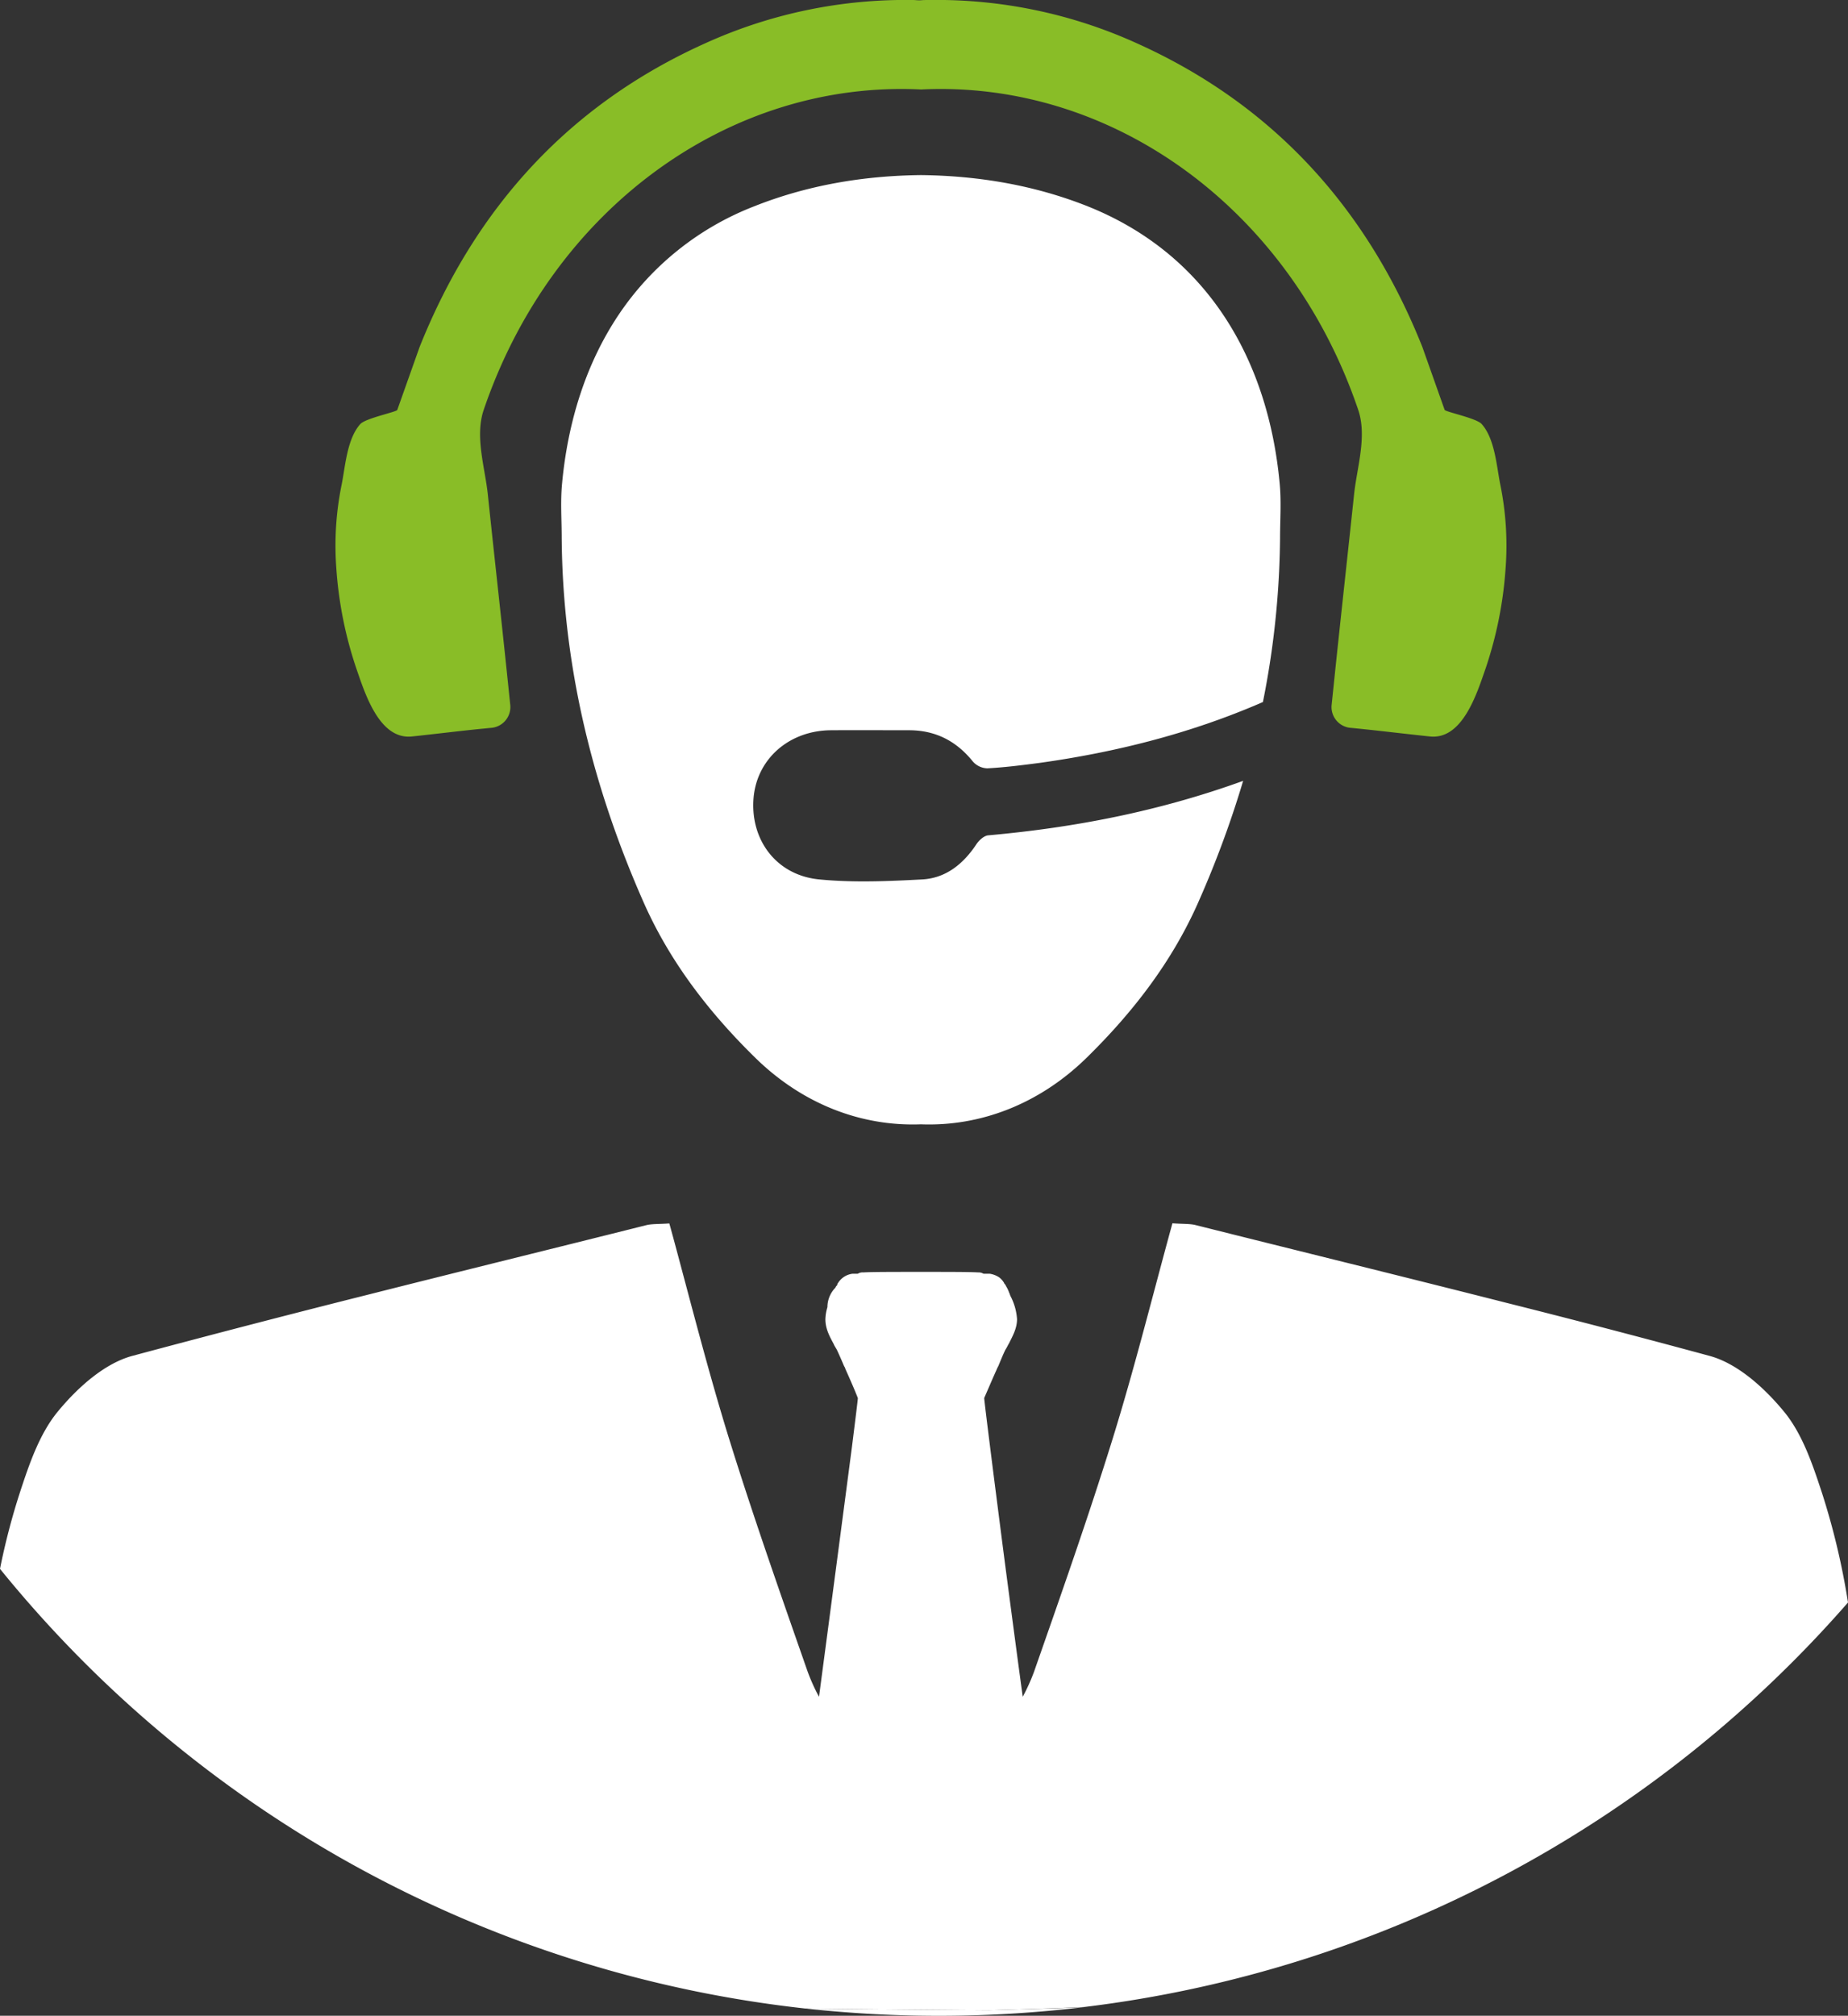 <?xml version="1.0" encoding="UTF-8"?>
<svg xmlns="http://www.w3.org/2000/svg" viewBox="0 0 593.23 646.78">
  <rect x="0" y="0" width="593.23" height="646.78" fill="#333333" stroke="none"/>
  <defs>
    <style>.cls-1{fill:#fff;}.cls-2{fill:#89bd27;}</style>
  </defs>
  <g id="Ebene_2" data-name="Ebene 2">
    <g id="Layer_1" data-name="Layer 1">
      <path class="cls-1" d="M317.39,645s-41.84-.3-59-.56A392.51,392.51,0,0,0,348.1,644q-4.41.19-8.84.36C332,644.59,324.68,644.8,317.39,645Z"></path>
      <path class="cls-1" d="M593.23,514.18A231.8,231.8,0,0,0,584.87,479c-3-9.12-6.25-18.83-12.13-26-6.22-7.57-14.89-15.48-23.9-17.93q-32.7-8.87-65.5-17.1c-33.19-8.43-66.43-16.58-99.62-24.91-1.9-.45-4-.31-7.36-.55-.41,1.52-.83,3-1.24,4.53-5.81,21.41-11.23,42.86-17.76,64-7.84,25.29-16.65,50.3-25.39,75.27a61.39,61.39,0,0,1-3.66,8.12c-1.56-11.37-3.52-26.29-5.46-40.93-3.56-27.43-6.91-54-6.91-54.93,1.38-3.14,2.63-6.11,3.94-9a9.32,9.32,0,0,1,.59-1.24c.72-1.73,1.48-3.63,2.28-5.26.41-.58.76-1.41,1.17-2.07,1.14-2.31,2.56-4.77,2.56-7.74a18.65,18.65,0,0,0-1.73-6.66l-.41-.83c-.18-.42-.18-.59-.42-1.07a10,10,0,0,0-1-2.08l-.17-.38c-.14-.17-.42-.41-.42-.58a6,6,0,0,0-1.62-1.83,7.73,7.73,0,0,0-3-1.14h-2a3.08,3.08,0,0,0-1.73-.42c-2.73-.17-9.57-.17-18.37-.17s-15.72,0-18.45.17a3,3,0,0,0-1.8.42H273.7a6.43,6.43,0,0,0-4.7,3c-.18.17-.18.41-.35.83l-.24.13c-.07.18-.17.35-.24.52a9,9,0,0,0-2.56,6.26,14.61,14.61,0,0,0-.65,3.86c0,3,1.31,5.43,2.55,7.74a5.94,5.94,0,0,1,.31.66l.83,1.41c.76,1.63,1.59,3.53,2.32,5.26a2.69,2.69,0,0,1,.41.89c1.38,3.08,2.73,6.12,4,9.33,0,.55-.76,6.56-1.9,15.72-2.73,20.83-7.56,57.55-10.57,80.14a61.39,61.39,0,0,1-3.66-8.12c-8.74-25-17.55-50-25.39-75.27-6.53-21.14-12-42.66-17.79-64.11-.41-1.45-.79-2.94-1.21-4.39-3.35.24-5.46.1-7.36.55-29.7,7.46-59.45,14.75-89.12,22.25a0,0,0,0,0,0,0q-38,9.54-76,19.73c-8.46,2.31-16.65,9.43-22.73,16.54-.41.45-.79.94-1.17,1.39-5.87,7.18-9.15,16.89-12.13,26A217.94,217.94,0,0,0,0,503.39,387.36,387.36,0,0,0,258.43,644.45c17.12.26,59,.56,59,.56,7.29-.21,14.58-.42,21.87-.69q4.42-.17,8.84-.36A387.22,387.22,0,0,0,593.23,514.18Z"></path>
      <path class="cls-1" d="M349.32,66.26C332.1,59.4,314,56.38,295.63,56.18c-18.39.2-36.47,3.22-53.68,10.08a92.62,92.62,0,0,0-43.4,34.8c-10.39,15.53-16.27,34.16-18.13,54.18-.54,5.82-.11,11.54-.11,17.37.32,41,9.9,80,26.57,117.53,7.9,17.61,19.32,32.84,32.92,46.62.85.86,1.71,1.71,2.58,2.57,15.27,15,34.21,22.15,53.25,21.42,19,.73,38-6.45,53.25-21.42,14.74-14.46,27.11-30.47,35.5-49.19.59-1.34,1.18-2.68,1.75-4a325.12,325.12,0,0,0,12.93-35.59c-26.93,9.75-54.06,15-81.83,17.48-1.35.12-2.94,1.57-3.78,2.83-4.21,6.35-9.82,10.92-17.45,11.32-11,.58-22.06,1.06-32.95,0-13.72-1.28-22.21-12.57-21.16-26,1-12.6,11.34-21.76,24.81-21.87,8.37-.06,16.74,0,25.1,0,8.53,0,15.22,3.46,20.54,10.08a6.44,6.44,0,0,0,4.59,2.14c5.56-.3,11.1-1,16.62-1.72,24.79-3.45,48.87-9.54,71.86-19.55A277,277,0,0,0,410,192.77q.82-10,.91-20.16c0-5.83.43-11.55-.11-17.37C407.18,115.82,387.93,81.76,349.32,66.26Z"></path>
      <path class="cls-2" d="M114.39,214.5c2.72,7.83,7.33,22.89,17.82,21.81,5.56-.57,17.29-2,22.86-2.51.91-.09,1.81-.19,2.73-.27a6.69,6.69,0,0,0,6-7.33c-.75-7.2-1.46-14.14-2.21-21.08-1.65-15.52-3.37-31-5-46.54-.92-8.63-4.21-18.56-1.31-27.08,22-64.6,79-105.82,140.4-102.79C357,25.68,414.07,66.9,436,131.5c2.89,8.52-.4,18.45-1.32,27.08-1.64,15.52-3.35,31-5,46.54-.75,6.94-1.46,13.88-2.21,21.08a6.69,6.69,0,0,0,6,7.33c.92.08,1.83.18,2.73.27,5.57.55,17.31,1.94,22.86,2.51,10.5,1.08,15.1-14,17.83-21.81a127.06,127.06,0,0,0,6.44-32.4,97.57,97.57,0,0,0-1.69-26.47c-1.24-6.08-1.73-14.76-6-19.57-1.7-1.91-11.66-3.89-11.9-4.56l-7.13-20.12c-18-45.19-48.46-78-91.49-97.41A155.49,155.49,0,0,0,298.2,0c-.86,0-1.71,0-2.57.08S293.92,0,293.06,0a155.49,155.49,0,0,0-66.91,14c-43,19.4-73.45,52.22-91.48,97.41l-7.14,20.12c-.24.67-10.2,2.65-11.89,4.56-4.28,4.81-4.77,13.49-6,19.57a97.57,97.57,0,0,0-1.69,26.47A127.07,127.07,0,0,0,114.39,214.5Z"></path>
    </g>
  </g>
</svg>
